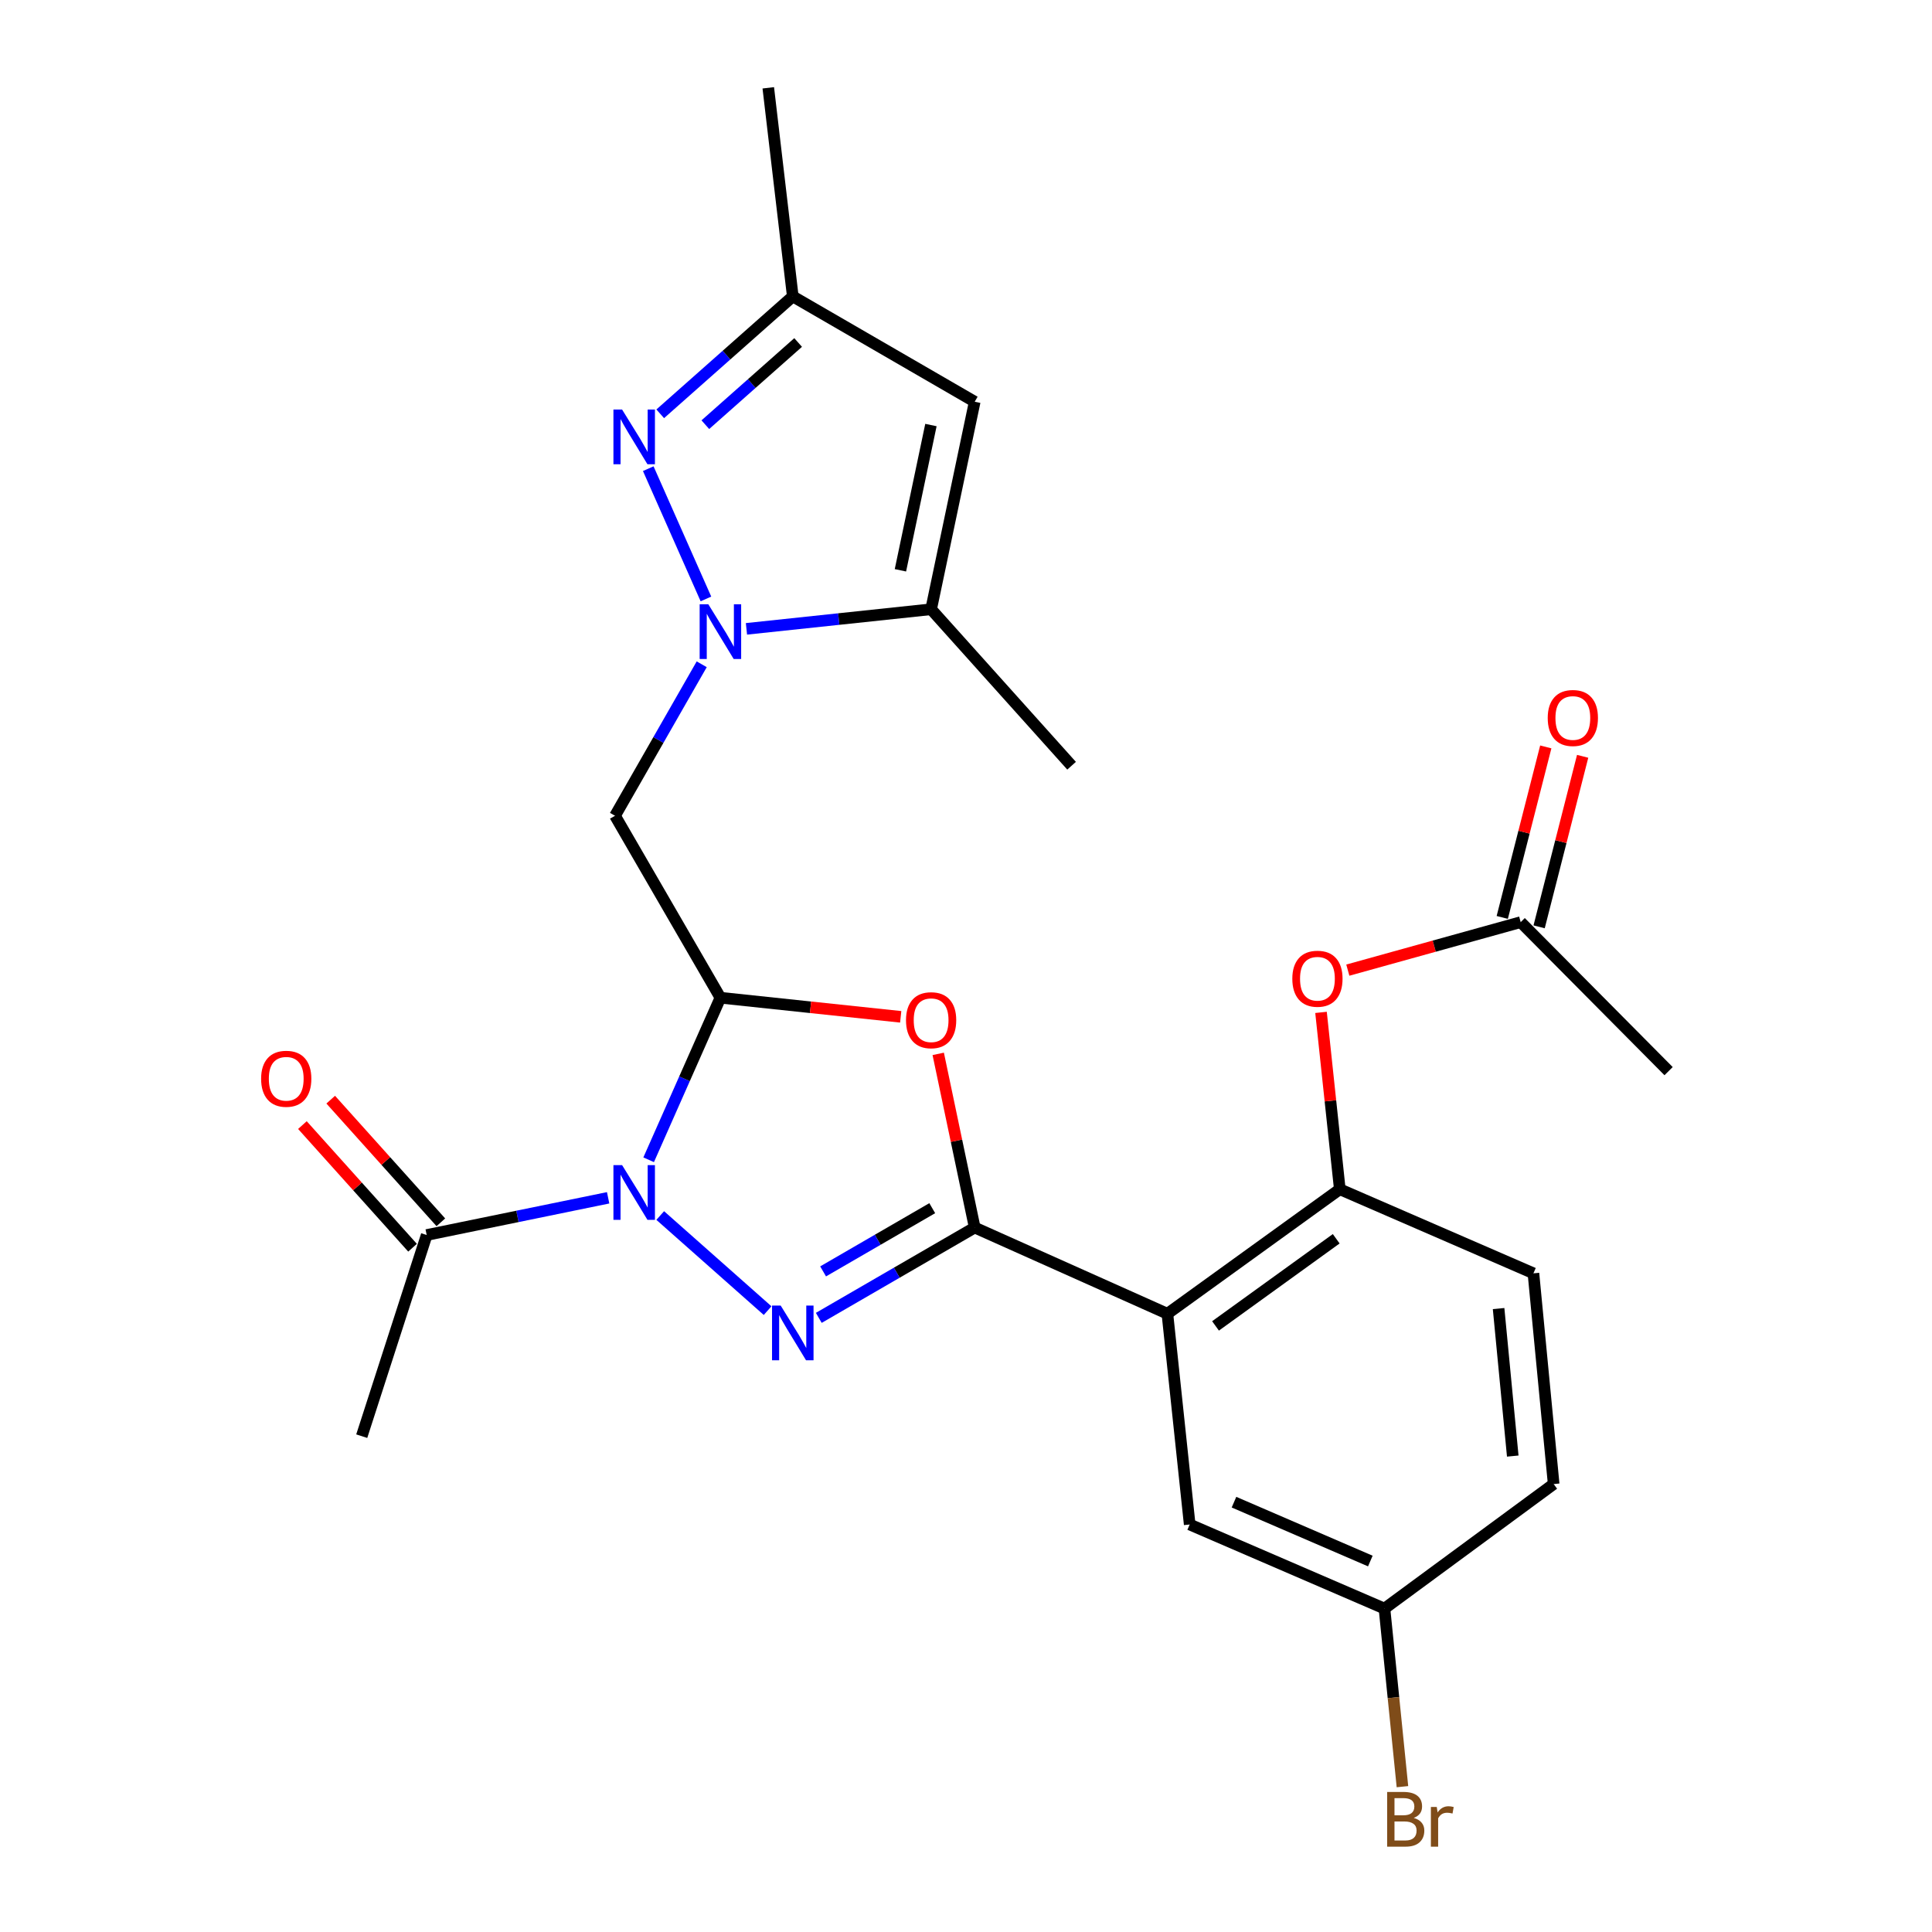 <?xml version='1.0' encoding='iso-8859-1'?>
<svg version='1.1' baseProfile='full'
              xmlns='http://www.w3.org/2000/svg'
                      xmlns:rdkit='http://www.rdkit.org/xml'
                      xmlns:xlink='http://www.w3.org/1999/xlink'
                  xml:space='preserve'
width='1000px' height='1000px' viewBox='0 0 1000 1000'>
<!-- END OF HEADER -->
<rect style='opacity:1.0;fill:#FFFFFF;stroke:none' width='1000' height='1000' x='0' y='0'> </rect>
<path class='bond-1' d='M 341.732,629.155 L 397.313,678.38' style='fill:none;fill-rule:evenodd;stroke:#0000FF;stroke-width:6px;stroke-linecap:butt;stroke-linejoin:miter;stroke-opacity:1' />
<path class='bond-2' d='M 335.74,600.299 L 354.311,558.361' style='fill:none;fill-rule:evenodd;stroke:#0000FF;stroke-width:6px;stroke-linecap:butt;stroke-linejoin:miter;stroke-opacity:1' />
<path class='bond-2' d='M 354.311,558.361 L 372.881,516.422' style='fill:none;fill-rule:evenodd;stroke:#000000;stroke-width:6px;stroke-linecap:butt;stroke-linejoin:miter;stroke-opacity:1' />
<path class='bond-11' d='M 314.77,619.98 L 267.814,629.61' style='fill:none;fill-rule:evenodd;stroke:#0000FF;stroke-width:6px;stroke-linecap:butt;stroke-linejoin:miter;stroke-opacity:1' />
<path class='bond-11' d='M 267.814,629.61 L 220.859,639.24' style='fill:none;fill-rule:evenodd;stroke:#000000;stroke-width:6px;stroke-linecap:butt;stroke-linejoin:miter;stroke-opacity:1' />
<path class='bond-0' d='M 504.507,635.378 L 464.156,658.751' style='fill:none;fill-rule:evenodd;stroke:#000000;stroke-width:6px;stroke-linecap:butt;stroke-linejoin:miter;stroke-opacity:1' />
<path class='bond-0' d='M 464.156,658.751 L 423.805,682.125' style='fill:none;fill-rule:evenodd;stroke:#0000FF;stroke-width:6px;stroke-linecap:butt;stroke-linejoin:miter;stroke-opacity:1' />
<path class='bond-0' d='M 482.53,625.348 L 454.285,641.709' style='fill:none;fill-rule:evenodd;stroke:#000000;stroke-width:6px;stroke-linecap:butt;stroke-linejoin:miter;stroke-opacity:1' />
<path class='bond-0' d='M 454.285,641.709 L 426.039,658.071' style='fill:none;fill-rule:evenodd;stroke:#0000FF;stroke-width:6px;stroke-linecap:butt;stroke-linejoin:miter;stroke-opacity:1' />
<path class='bond-5' d='M 504.507,635.378 L 604.239,679.987' style='fill:none;fill-rule:evenodd;stroke:#000000;stroke-width:6px;stroke-linecap:butt;stroke-linejoin:miter;stroke-opacity:1' />
<path class='bond-26' d='M 504.507,635.378 L 495.065,590.429' style='fill:none;fill-rule:evenodd;stroke:#000000;stroke-width:6px;stroke-linecap:butt;stroke-linejoin:miter;stroke-opacity:1' />
<path class='bond-26' d='M 495.065,590.429 L 485.623,545.48' style='fill:none;fill-rule:evenodd;stroke:#FF0000;stroke-width:6px;stroke-linecap:butt;stroke-linejoin:miter;stroke-opacity:1' />
<path class='bond-4' d='M 372.881,516.422 L 419.542,521.365' style='fill:none;fill-rule:evenodd;stroke:#000000;stroke-width:6px;stroke-linecap:butt;stroke-linejoin:miter;stroke-opacity:1' />
<path class='bond-4' d='M 419.542,521.365 L 466.204,526.308' style='fill:none;fill-rule:evenodd;stroke:#FF0000;stroke-width:6px;stroke-linecap:butt;stroke-linejoin:miter;stroke-opacity:1' />
<path class='bond-7' d='M 372.881,516.422 L 318.337,422.237' style='fill:none;fill-rule:evenodd;stroke:#000000;stroke-width:6px;stroke-linecap:butt;stroke-linejoin:miter;stroke-opacity:1' />
<path class='bond-3' d='M 363.206,343.831 L 340.772,383.034' style='fill:none;fill-rule:evenodd;stroke:#0000FF;stroke-width:6px;stroke-linecap:butt;stroke-linejoin:miter;stroke-opacity:1' />
<path class='bond-3' d='M 340.772,383.034 L 318.337,422.237' style='fill:none;fill-rule:evenodd;stroke:#000000;stroke-width:6px;stroke-linecap:butt;stroke-linejoin:miter;stroke-opacity:1' />
<path class='bond-6' d='M 365.391,310.01 L 335.536,242.585' style='fill:none;fill-rule:evenodd;stroke:#0000FF;stroke-width:6px;stroke-linecap:butt;stroke-linejoin:miter;stroke-opacity:1' />
<path class='bond-8' d='M 386.363,325.494 L 434.154,320.422' style='fill:none;fill-rule:evenodd;stroke:#0000FF;stroke-width:6px;stroke-linecap:butt;stroke-linejoin:miter;stroke-opacity:1' />
<path class='bond-8' d='M 434.154,320.422 L 481.946,315.349' style='fill:none;fill-rule:evenodd;stroke:#000000;stroke-width:6px;stroke-linecap:butt;stroke-linejoin:miter;stroke-opacity:1' />
<path class='bond-10' d='M 604.239,679.987 L 693.479,615.552' style='fill:none;fill-rule:evenodd;stroke:#000000;stroke-width:6px;stroke-linecap:butt;stroke-linejoin:miter;stroke-opacity:1' />
<path class='bond-10' d='M 629.155,686.289 L 691.622,641.185' style='fill:none;fill-rule:evenodd;stroke:#000000;stroke-width:6px;stroke-linecap:butt;stroke-linejoin:miter;stroke-opacity:1' />
<path class='bond-14' d='M 604.239,679.987 L 615.783,789.074' style='fill:none;fill-rule:evenodd;stroke:#000000;stroke-width:6px;stroke-linecap:butt;stroke-linejoin:miter;stroke-opacity:1' />
<path class='bond-12' d='M 341.732,214.19 L 376.038,183.802' style='fill:none;fill-rule:evenodd;stroke:#0000FF;stroke-width:6px;stroke-linecap:butt;stroke-linejoin:miter;stroke-opacity:1' />
<path class='bond-12' d='M 376.038,183.802 L 410.345,153.415' style='fill:none;fill-rule:evenodd;stroke:#000000;stroke-width:6px;stroke-linecap:butt;stroke-linejoin:miter;stroke-opacity:1' />
<path class='bond-12' d='M 365.083,219.817 L 389.097,198.545' style='fill:none;fill-rule:evenodd;stroke:#0000FF;stroke-width:6px;stroke-linecap:butt;stroke-linejoin:miter;stroke-opacity:1' />
<path class='bond-12' d='M 389.097,198.545 L 413.112,177.274' style='fill:none;fill-rule:evenodd;stroke:#000000;stroke-width:6px;stroke-linecap:butt;stroke-linejoin:miter;stroke-opacity:1' />
<path class='bond-9' d='M 481.946,315.349 L 504.507,207.936' style='fill:none;fill-rule:evenodd;stroke:#000000;stroke-width:6px;stroke-linecap:butt;stroke-linejoin:miter;stroke-opacity:1' />
<path class='bond-9' d='M 466.056,295.189 L 481.849,220' style='fill:none;fill-rule:evenodd;stroke:#000000;stroke-width:6px;stroke-linecap:butt;stroke-linejoin:miter;stroke-opacity:1' />
<path class='bond-22' d='M 481.946,315.349 L 554.652,396.338' style='fill:none;fill-rule:evenodd;stroke:#000000;stroke-width:6px;stroke-linecap:butt;stroke-linejoin:miter;stroke-opacity:1' />
<path class='bond-27' d='M 504.507,207.936 L 410.345,153.415' style='fill:none;fill-rule:evenodd;stroke:#000000;stroke-width:6px;stroke-linecap:butt;stroke-linejoin:miter;stroke-opacity:1' />
<path class='bond-13' d='M 693.479,615.552 L 688.619,569.781' style='fill:none;fill-rule:evenodd;stroke:#000000;stroke-width:6px;stroke-linecap:butt;stroke-linejoin:miter;stroke-opacity:1' />
<path class='bond-13' d='M 688.619,569.781 L 683.76,524.01' style='fill:none;fill-rule:evenodd;stroke:#FF0000;stroke-width:6px;stroke-linecap:butt;stroke-linejoin:miter;stroke-opacity:1' />
<path class='bond-17' d='M 693.479,615.552 L 793.703,659.066' style='fill:none;fill-rule:evenodd;stroke:#000000;stroke-width:6px;stroke-linecap:butt;stroke-linejoin:miter;stroke-opacity:1' />
<path class='bond-16' d='M 228.186,632.661 L 199.682,600.923' style='fill:none;fill-rule:evenodd;stroke:#000000;stroke-width:6px;stroke-linecap:butt;stroke-linejoin:miter;stroke-opacity:1' />
<path class='bond-16' d='M 199.682,600.923 L 171.178,569.185' style='fill:none;fill-rule:evenodd;stroke:#FF0000;stroke-width:6px;stroke-linecap:butt;stroke-linejoin:miter;stroke-opacity:1' />
<path class='bond-16' d='M 213.533,645.82 L 185.029,614.082' style='fill:none;fill-rule:evenodd;stroke:#000000;stroke-width:6px;stroke-linecap:butt;stroke-linejoin:miter;stroke-opacity:1' />
<path class='bond-16' d='M 185.029,614.082 L 156.525,582.344' style='fill:none;fill-rule:evenodd;stroke:#FF0000;stroke-width:6px;stroke-linecap:butt;stroke-linejoin:miter;stroke-opacity:1' />
<path class='bond-23' d='M 220.859,639.24 L 187.236,743.36' style='fill:none;fill-rule:evenodd;stroke:#000000;stroke-width:6px;stroke-linecap:butt;stroke-linejoin:miter;stroke-opacity:1' />
<path class='bond-24' d='M 410.345,153.415 L 397.663,45.455' style='fill:none;fill-rule:evenodd;stroke:#000000;stroke-width:6px;stroke-linecap:butt;stroke-linejoin:miter;stroke-opacity:1' />
<path class='bond-15' d='M 697.632,502.141 L 742.369,489.718' style='fill:none;fill-rule:evenodd;stroke:#FF0000;stroke-width:6px;stroke-linecap:butt;stroke-linejoin:miter;stroke-opacity:1' />
<path class='bond-15' d='M 742.369,489.718 L 787.105,477.295' style='fill:none;fill-rule:evenodd;stroke:#000000;stroke-width:6px;stroke-linecap:butt;stroke-linejoin:miter;stroke-opacity:1' />
<path class='bond-19' d='M 615.783,789.074 L 716.598,832.599' style='fill:none;fill-rule:evenodd;stroke:#000000;stroke-width:6px;stroke-linecap:butt;stroke-linejoin:miter;stroke-opacity:1' />
<path class='bond-19' d='M 638.711,777.521 L 709.282,807.989' style='fill:none;fill-rule:evenodd;stroke:#000000;stroke-width:6px;stroke-linecap:butt;stroke-linejoin:miter;stroke-opacity:1' />
<path class='bond-18' d='M 796.647,479.73 L 807.911,435.6' style='fill:none;fill-rule:evenodd;stroke:#000000;stroke-width:6px;stroke-linecap:butt;stroke-linejoin:miter;stroke-opacity:1' />
<path class='bond-18' d='M 807.911,435.6 L 819.175,391.469' style='fill:none;fill-rule:evenodd;stroke:#FF0000;stroke-width:6px;stroke-linecap:butt;stroke-linejoin:miter;stroke-opacity:1' />
<path class='bond-18' d='M 777.564,474.859 L 788.828,430.729' style='fill:none;fill-rule:evenodd;stroke:#000000;stroke-width:6px;stroke-linecap:butt;stroke-linejoin:miter;stroke-opacity:1' />
<path class='bond-18' d='M 788.828,430.729 L 800.093,386.598' style='fill:none;fill-rule:evenodd;stroke:#FF0000;stroke-width:6px;stroke-linecap:butt;stroke-linejoin:miter;stroke-opacity:1' />
<path class='bond-25' d='M 787.105,477.295 L 863.663,554.422' style='fill:none;fill-rule:evenodd;stroke:#000000;stroke-width:6px;stroke-linecap:butt;stroke-linejoin:miter;stroke-opacity:1' />
<path class='bond-28' d='M 793.703,659.066 L 804.174,768.143' style='fill:none;fill-rule:evenodd;stroke:#000000;stroke-width:6px;stroke-linecap:butt;stroke-linejoin:miter;stroke-opacity:1' />
<path class='bond-28' d='M 775.669,677.31 L 782.999,753.663' style='fill:none;fill-rule:evenodd;stroke:#000000;stroke-width:6px;stroke-linecap:butt;stroke-linejoin:miter;stroke-opacity:1' />
<path class='bond-20' d='M 716.598,832.599 L 804.174,768.143' style='fill:none;fill-rule:evenodd;stroke:#000000;stroke-width:6px;stroke-linecap:butt;stroke-linejoin:miter;stroke-opacity:1' />
<path class='bond-21' d='M 716.598,832.599 L 721.249,878.687' style='fill:none;fill-rule:evenodd;stroke:#000000;stroke-width:6px;stroke-linecap:butt;stroke-linejoin:miter;stroke-opacity:1' />
<path class='bond-21' d='M 721.249,878.687 L 725.9,924.775' style='fill:none;fill-rule:evenodd;stroke:#7F4C19;stroke-width:6px;stroke-linecap:butt;stroke-linejoin:miter;stroke-opacity:1' />
<path  class='atom-0' d='M 321.99 603.055
L 331.27 618.055
Q 332.19 619.535, 333.67 622.215
Q 335.15 624.895, 335.23 625.055
L 335.23 603.055
L 338.99 603.055
L 338.99 631.375
L 335.11 631.375
L 325.15 614.975
Q 323.99 613.055, 322.75 610.855
Q 321.55 608.655, 321.19 607.975
L 321.19 631.375
L 317.51 631.375
L 317.51 603.055
L 321.99 603.055
' fill='#0000FF'/>
<path  class='atom-2' d='M 404.085 675.762
L 413.365 690.762
Q 414.285 692.242, 415.765 694.922
Q 417.245 697.602, 417.325 697.762
L 417.325 675.762
L 421.085 675.762
L 421.085 704.082
L 417.205 704.082
L 407.245 687.682
Q 406.085 685.762, 404.845 683.562
Q 403.645 681.362, 403.285 680.682
L 403.285 704.082
L 399.605 704.082
L 399.605 675.762
L 404.085 675.762
' fill='#0000FF'/>
<path  class='atom-4' d='M 366.621 312.765
L 375.901 327.765
Q 376.821 329.245, 378.301 331.925
Q 379.781 334.605, 379.861 334.765
L 379.861 312.765
L 383.621 312.765
L 383.621 341.085
L 379.741 341.085
L 369.781 324.685
Q 368.621 322.765, 367.381 320.565
Q 366.181 318.365, 365.821 317.685
L 365.821 341.085
L 362.141 341.085
L 362.141 312.765
L 366.621 312.765
' fill='#0000FF'/>
<path  class='atom-5' d='M 468.946 528.056
Q 468.946 521.256, 472.306 517.456
Q 475.666 513.656, 481.946 513.656
Q 488.226 513.656, 491.586 517.456
Q 494.946 521.256, 494.946 528.056
Q 494.946 534.936, 491.546 538.856
Q 488.146 542.736, 481.946 542.736
Q 475.706 542.736, 472.306 538.856
Q 468.946 534.976, 468.946 528.056
M 481.946 539.536
Q 486.266 539.536, 488.586 536.656
Q 490.946 533.736, 490.946 528.056
Q 490.946 522.496, 488.586 519.696
Q 486.266 516.856, 481.946 516.856
Q 477.626 516.856, 475.266 519.656
Q 472.946 522.456, 472.946 528.056
Q 472.946 533.776, 475.266 536.656
Q 477.626 539.536, 481.946 539.536
' fill='#FF0000'/>
<path  class='atom-7' d='M 321.99 211.972
L 331.27 226.972
Q 332.19 228.452, 333.67 231.132
Q 335.15 233.812, 335.23 233.972
L 335.23 211.972
L 338.99 211.972
L 338.99 240.292
L 335.11 240.292
L 325.15 223.892
Q 323.99 221.972, 322.75 219.772
Q 321.55 217.572, 321.19 216.892
L 321.19 240.292
L 317.51 240.292
L 317.51 211.972
L 321.99 211.972
' fill='#0000FF'/>
<path  class='atom-14' d='M 668.902 506.589
Q 668.902 499.789, 672.262 495.989
Q 675.622 492.189, 681.902 492.189
Q 688.182 492.189, 691.542 495.989
Q 694.902 499.789, 694.902 506.589
Q 694.902 513.469, 691.502 517.389
Q 688.102 521.269, 681.902 521.269
Q 675.662 521.269, 672.262 517.389
Q 668.902 513.509, 668.902 506.589
M 681.902 518.069
Q 686.222 518.069, 688.542 515.189
Q 690.902 512.269, 690.902 506.589
Q 690.902 501.029, 688.542 498.229
Q 686.222 495.389, 681.902 495.389
Q 677.582 495.389, 675.222 498.189
Q 672.902 500.989, 672.902 506.589
Q 672.902 512.309, 675.222 515.189
Q 677.582 518.069, 681.902 518.069
' fill='#FF0000'/>
<path  class='atom-17' d='M 135.153 558.364
Q 135.153 551.564, 138.513 547.764
Q 141.873 543.964, 148.153 543.964
Q 154.433 543.964, 157.793 547.764
Q 161.153 551.564, 161.153 558.364
Q 161.153 565.244, 157.753 569.164
Q 154.353 573.044, 148.153 573.044
Q 141.913 573.044, 138.513 569.164
Q 135.153 565.284, 135.153 558.364
M 148.153 569.844
Q 152.473 569.844, 154.793 566.964
Q 157.153 564.044, 157.153 558.364
Q 157.153 552.804, 154.793 550.004
Q 152.473 547.164, 148.153 547.164
Q 143.833 547.164, 141.473 549.964
Q 139.153 552.764, 139.153 558.364
Q 139.153 564.084, 141.473 566.964
Q 143.833 569.844, 148.153 569.844
' fill='#FF0000'/>
<path  class='atom-19' d='M 801.098 371.625
Q 801.098 364.825, 804.458 361.025
Q 807.818 357.225, 814.098 357.225
Q 820.378 357.225, 823.738 361.025
Q 827.098 364.825, 827.098 371.625
Q 827.098 378.505, 823.698 382.425
Q 820.298 386.305, 814.098 386.305
Q 807.858 386.305, 804.458 382.425
Q 801.098 378.545, 801.098 371.625
M 814.098 383.105
Q 818.418 383.105, 820.738 380.225
Q 823.098 377.305, 823.098 371.625
Q 823.098 366.065, 820.738 363.265
Q 818.418 360.425, 814.098 360.425
Q 809.778 360.425, 807.418 363.225
Q 805.098 366.025, 805.098 371.625
Q 805.098 377.345, 807.418 380.225
Q 809.778 383.105, 814.098 383.105
' fill='#FF0000'/>
<path  class='atom-22' d='M 731.745 940.955
Q 734.465 941.715, 735.825 943.395
Q 737.225 945.035, 737.225 947.475
Q 737.225 951.395, 734.705 953.635
Q 732.225 955.835, 727.505 955.835
L 717.985 955.835
L 717.985 927.515
L 726.345 927.515
Q 731.185 927.515, 733.625 929.475
Q 736.065 931.435, 736.065 935.035
Q 736.065 939.315, 731.745 940.955
M 721.785 930.715
L 721.785 939.595
L 726.345 939.595
Q 729.145 939.595, 730.585 938.475
Q 732.065 937.315, 732.065 935.035
Q 732.065 930.715, 726.345 930.715
L 721.785 930.715
M 727.505 952.635
Q 730.265 952.635, 731.745 951.315
Q 733.225 949.995, 733.225 947.475
Q 733.225 945.155, 731.585 943.995
Q 729.985 942.795, 726.905 942.795
L 721.785 942.795
L 721.785 952.635
L 727.505 952.635
' fill='#7F4C19'/>
<path  class='atom-22' d='M 743.665 935.275
L 744.105 938.115
Q 746.265 934.915, 749.785 934.915
Q 750.905 934.915, 752.425 935.315
L 751.825 938.675
Q 750.105 938.275, 749.145 938.275
Q 747.465 938.275, 746.345 938.955
Q 745.265 939.595, 744.385 941.155
L 744.385 955.835
L 740.625 955.835
L 740.625 935.275
L 743.665 935.275
' fill='#7F4C19'/>
</svg>
